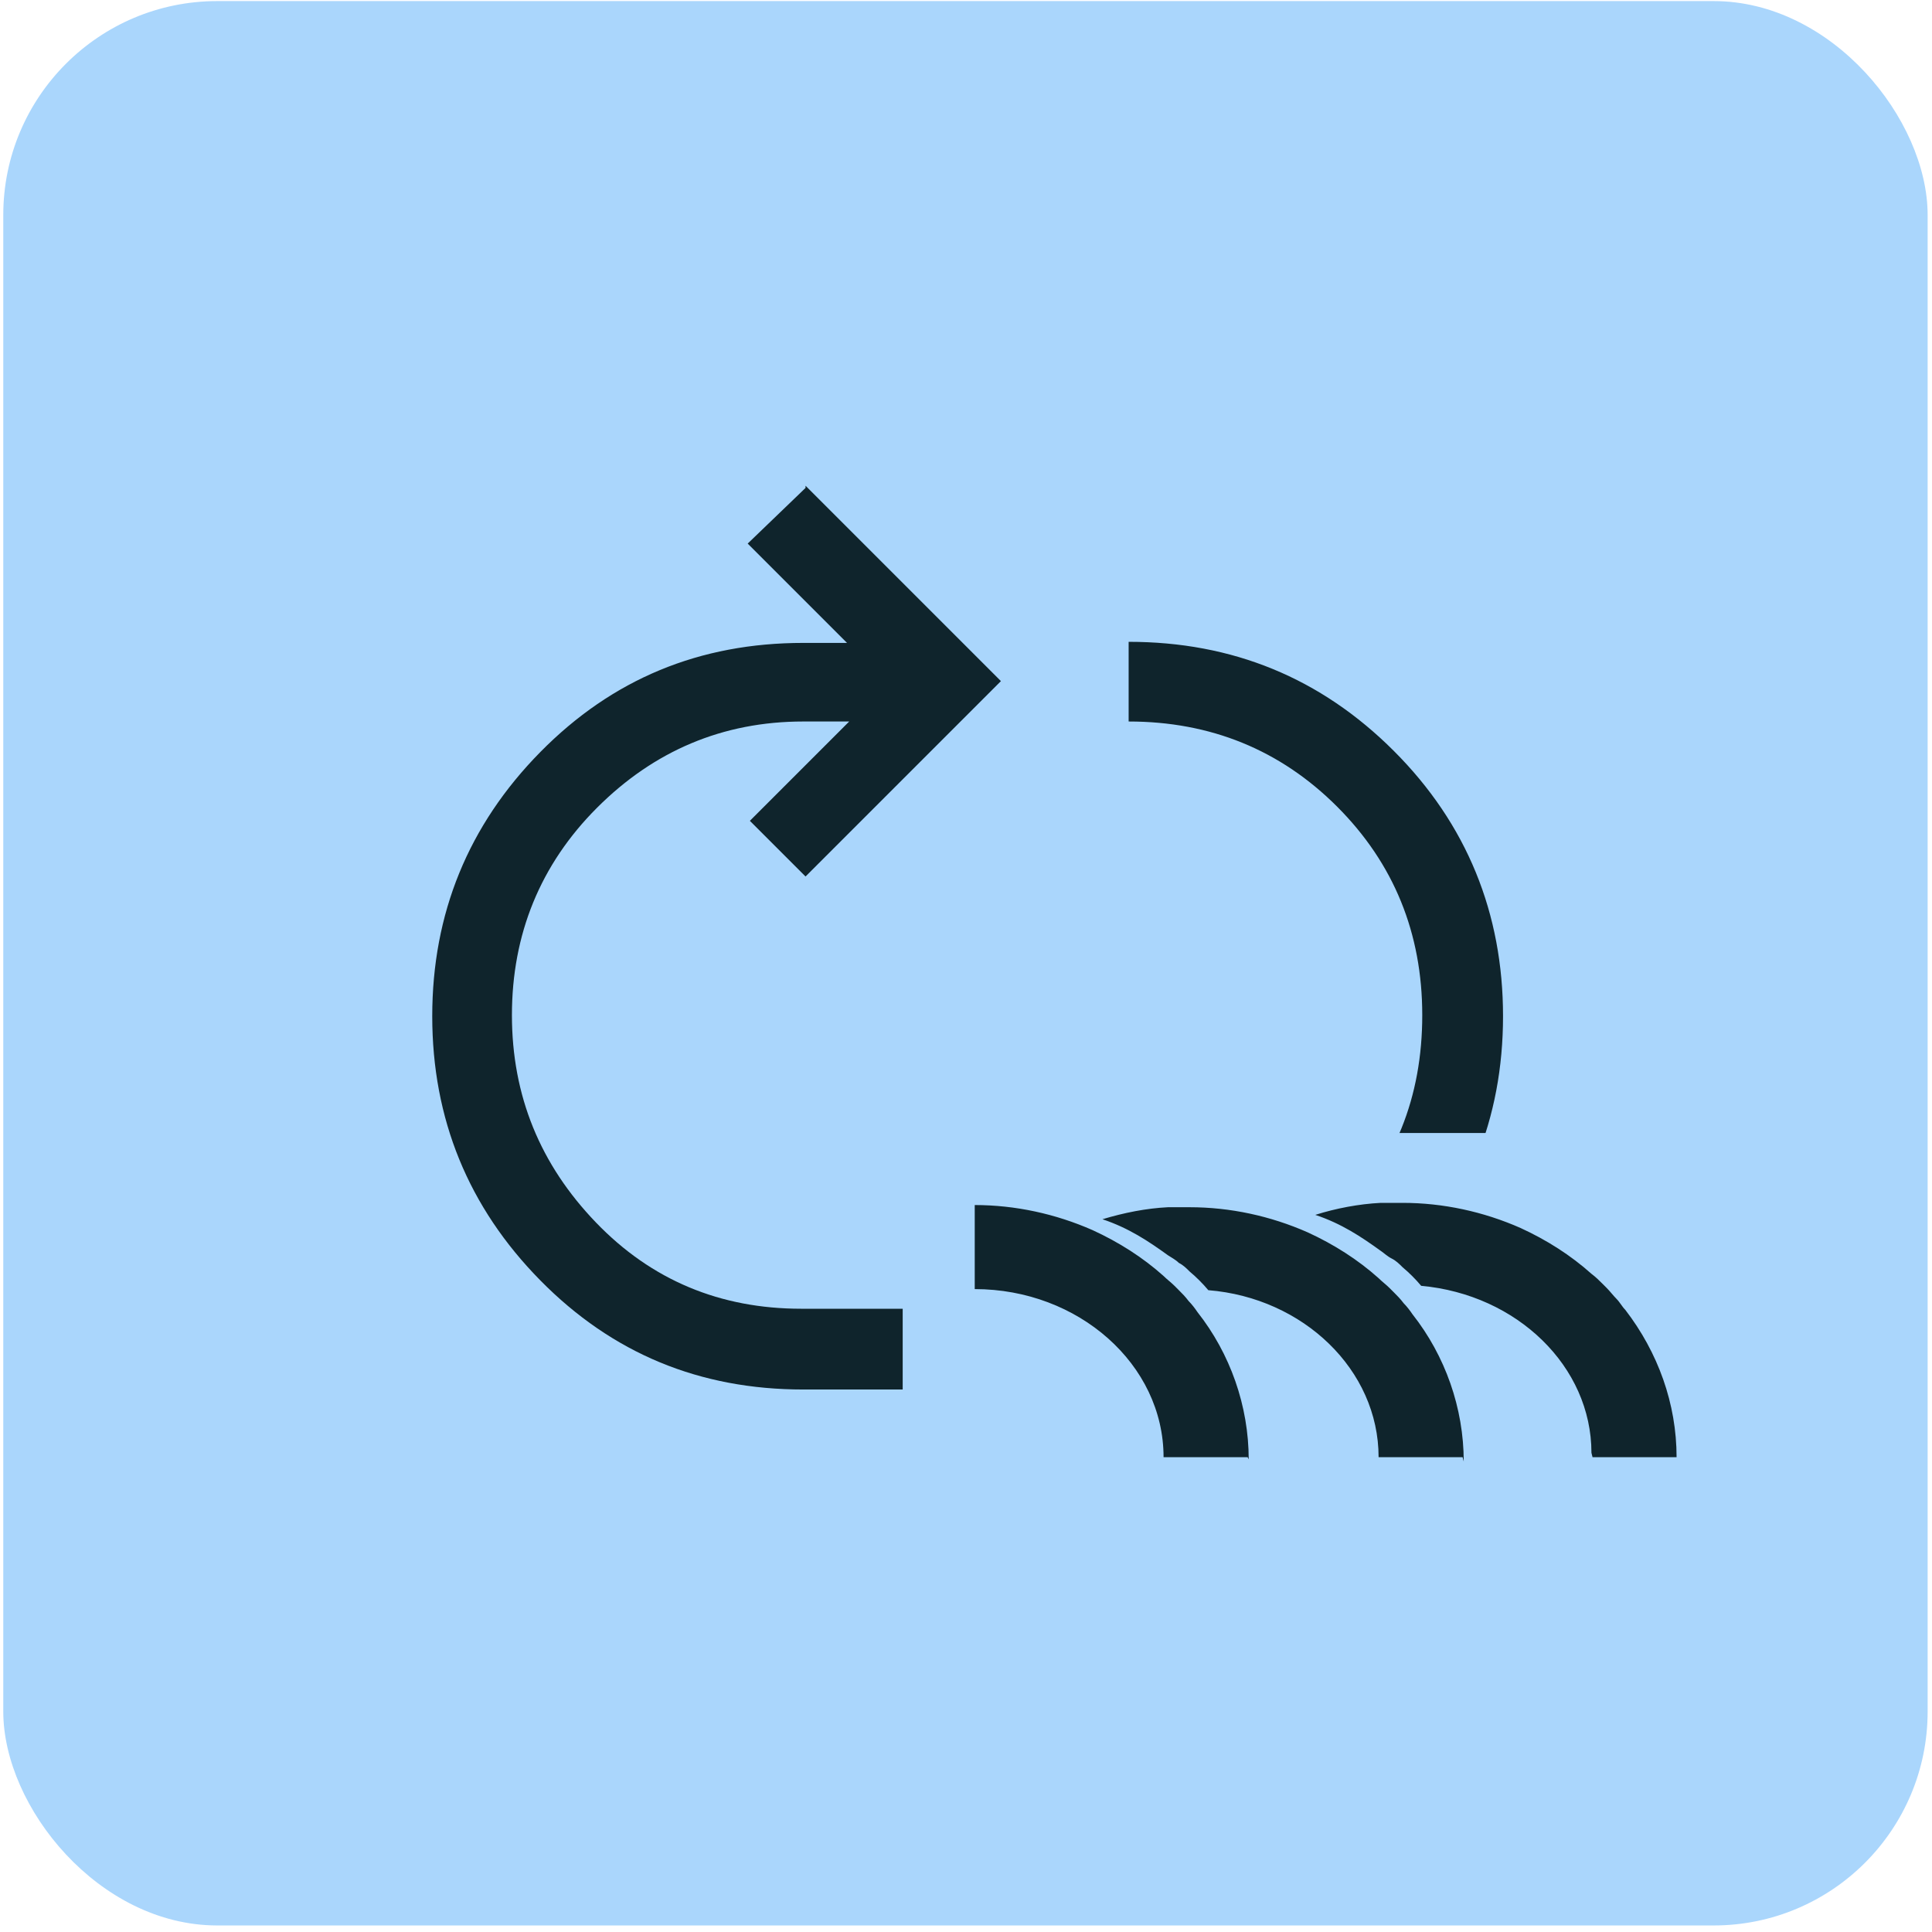 <?xml version="1.0" encoding="UTF-8"?>
<svg id="Layer_1" xmlns="http://www.w3.org/2000/svg" xmlns:xlink="http://www.w3.org/1999/xlink" version="1.1" viewBox="0 0 177 177">
  <!-- Generator: Adobe Illustrator 29.0.0, SVG Export Plug-In . SVG Version: 2.1.0 Build 186)  -->
  <defs>
    <style>
      .st0 {
        mask: url(#mask);
      }

      .st1 {
        fill: #d9d9d9;
      }

      .st2, .st3 {
        fill: #0f242c;
      }

      .st3 {
        fill-rule: evenodd;
      }

      .st4 {
        fill: #aad6fc;
      }
    </style>
    <mask id="mask" x="29.7" y="29.5" width="117.5" height="117.5" maskUnits="userSpaceOnUse">
      <g id="mask0_1_1585">
        <rect class="st1" x="29.7" y="29.5" width="117.5" height="117.5"/>
      </g>
    </mask>
  </defs>
  <rect class="st4" x=".3" y=".1" width="176.3" height="176.3" rx="19.6" ry="19.6"/>
  <g class="st0">
    <path class="st2" d="M73.8,44.7l-5.3,5.1,9.1,9.1h-4c-9.5,0-17.5,3.3-24.1,10-6.6,6.7-9.9,14.8-9.9,24.2s3.3,17.5,9.9,24.2c6.6,6.7,14.6,10,24.1,10h30.1c9.5,0,17.5-3.3,24.1-10,6.6-6.7,9.9-14.8,9.9-24.2s-3.3-17.6-10-24.3c-6.7-6.7-14.8-10-24.3-10v7.3c7.5,0,13.9,2.6,19.1,7.8,5.2,5.2,7.8,11.6,7.8,19.1s-2.5,13.8-7.7,19-11.4,7.9-18.8,7.9h-30.4c-7.4,0-13.7-2.6-18.8-7.9s-7.7-11.6-7.7-19,2.6-13.8,7.8-19,11.5-7.9,18.9-7.9h4.2l-9.1,9.1,5.1,5.1,17.9-17.9-17.9-17.9Z"/>
  </g>
  <rect class="st4" x="82.7" y="103.8" width="77.4" height="36.2"/>
  <path class="st3" d="M114.3,133.5h-7.7c0-8.5-7.8-15.4-17.3-15.4v-7.7c3.7,0,7.4.8,10.8,2.3,2.4,1.1,4.6,2.5,6.5,4.2.3.3.7.6,1,.9.1.1.2.2.4.4.3.3.6.6.9,1,.3.3.6.7.8,1,3,3.8,4.7,8.6,4.7,13.5ZM134,133.5h-7.7c0-8-6.9-14.6-15.6-15.3-.5-.6-1.1-1.2-1.7-1.7-.3-.3-.6-.6-1-.8-.3-.3-.7-.5-1-.7-1.8-1.3-3.6-2.5-6-3.3,2-.6,4-1,6-1.1.3,0,.6,0,1,0,.3,0,.6,0,1,0,3.7,0,7.4.8,10.8,2.3,2.4,1.1,4.6,2.5,6.5,4.2.3.3.7.6,1,.9.1.1.2.2.4.4.3.3.6.6.9,1,.3.3.6.7.8,1,3,3.8,4.7,8.6,4.7,13.5ZM145.9,133.5h7.7c0-4.9-1.7-9.6-4.7-13.5-.3-.3-.5-.7-.8-1-.3-.3-.6-.7-.9-1-.1-.1-.2-.2-.4-.4-.3-.3-.6-.6-1-.9-1.9-1.7-4.1-3.1-6.5-4.2-3.4-1.5-7.1-2.3-10.8-2.3-.3,0-.6,0-1,0-.3,0-.6,0-1,0-2,.1-4.1.5-6,1.1,2.4.8,4.2,2,6,3.3.3.2.6.5,1,.7s.7.5,1,.8c.6.5,1.2,1.1,1.7,1.7,8.8.8,15.6,7.4,15.6,15.3Z"/>
</svg>